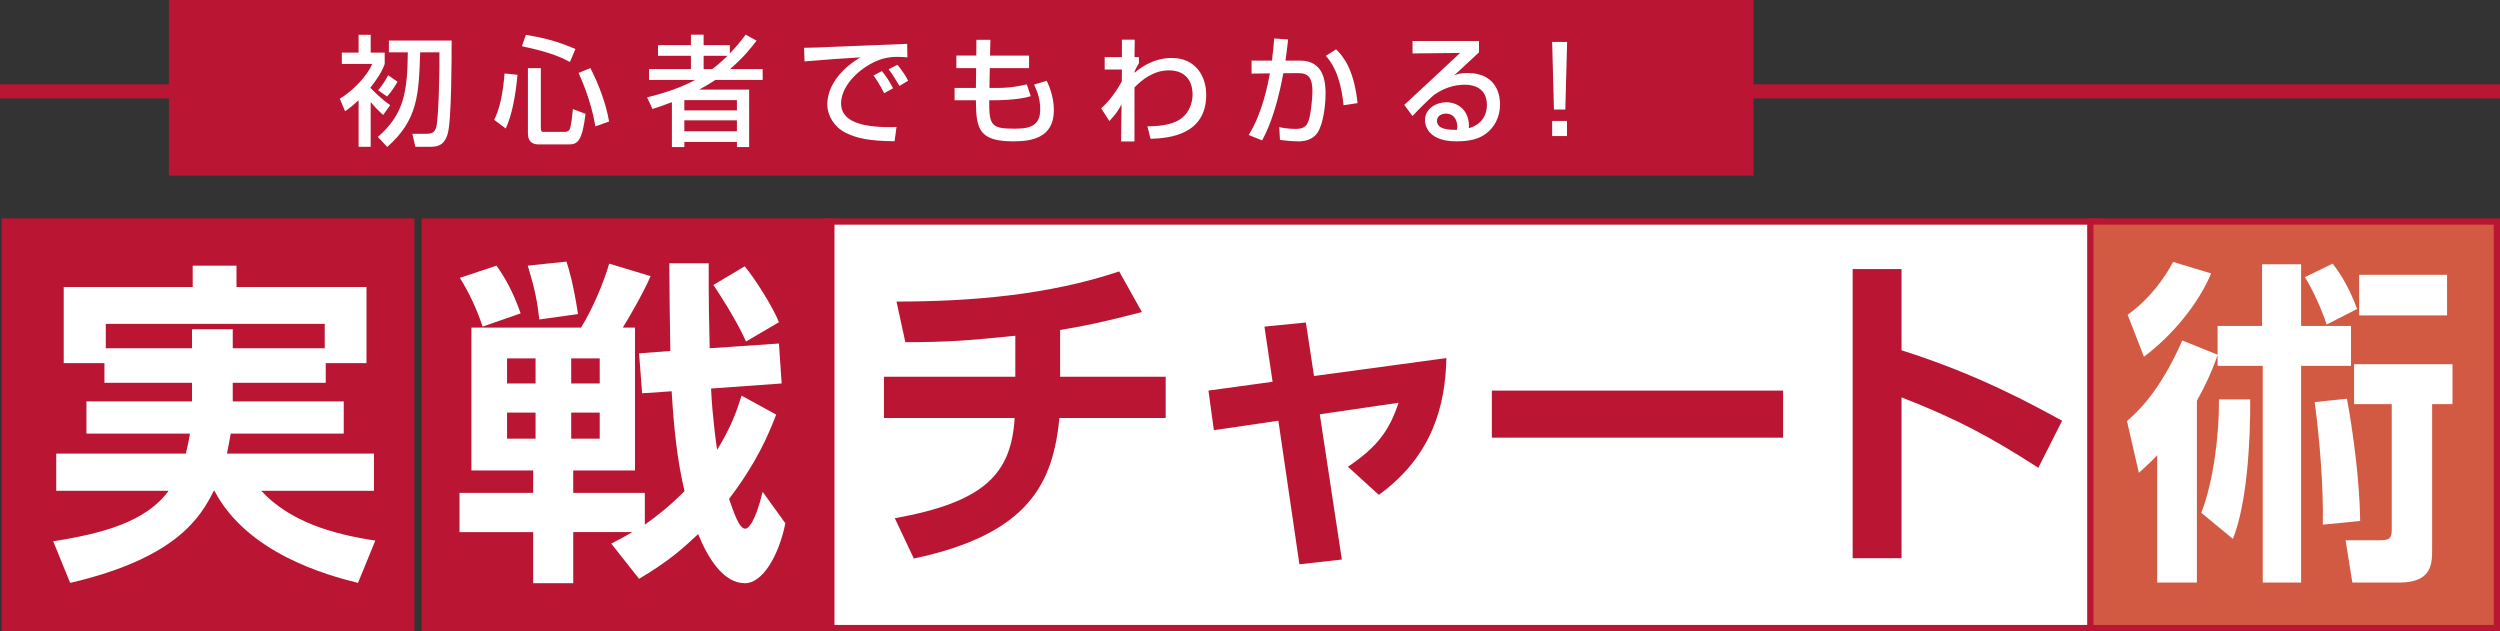 <?xml version="1.0" encoding="utf-8"?>
<!-- Generator: Adobe Illustrator 14.0.0, SVG Export Plug-In . SVG Version: 6.00 Build 43363)  -->
<!DOCTYPE svg PUBLIC "-//W3C//DTD SVG 1.1//EN" "http://www.w3.org/Graphics/SVG/1.1/DTD/svg11.dtd">
<svg version="1.1" id="レイヤー_1" xmlns="http://www.w3.org/2000/svg" xmlns:xlink="http://www.w3.org/1999/xlink" x="0px"
	 y="0px" width="320px" height="80.796px" viewBox="0 0 320 80.796" enable-background="new 0 0 320 80.796" xml:space="preserve">
<rect x="0" y="0" width="320" height="80.796" fill="#333333" stroke="none"/>
<path fill="#FFFFFF" d="M105.772,28.356H268.63v52.039H105.772V28.356z"/>
<path fill="#BA1532" d="M268.228,28.757v51.236H106.173V28.757H268.228 M269.031,27.955h-163.66v52.841h163.66V27.955z
	 M0.207,27.955h52.841v52.841H0.207V27.955z"/>
<path fill="#BA1532" d="M53.973,27.955h52.841v52.841H53.973V27.955z"/>
<path fill="#D25A43" d="M267.561,28.356h52.038v52.039h-52.038V28.356z"/>
<path fill="#BA1532" d="M319.198,28.757v51.236h-51.236V28.757H319.198 M320,27.955h-52.84v52.841H320V27.955z"/>
<g>
	<path fill="#FFFFFF" d="M29.791,48.999v2.383h14.208v4.117H29.531c-0.087,0.477-0.174,1.084-0.478,2.558h18.813v4.767H33.441
		c3.693,3.987,9.167,5.547,14.599,6.371l-2.216,5.417c-3.997-0.997-14.164-3.771-18.378-11.788h-0.087
		c-1.695,3.424-4.823,8.624-18.379,11.788l-2.172-5.33c6.387-0.997,11.904-2.514,14.772-6.458H7.198v-4.767h16.597
		c0.13-0.65,0.305-1.257,0.522-2.558H11.065v-4.117h13.512v-2.383H13.368v-2.515H8.155v-9.75h16.51v-2.73h5.605v2.73H46.91v9.75
		h-5.214v2.515H29.791z M41.566,44.578v-3.121H13.542v3.121h11.036V42.15h5.214v2.427H41.566z M85.802,44.924
		c-0.087-5.288-0.087-5.851-0.131-11.225h5.04c0,5.851,0.043,6.847,0.13,10.878l8.863-0.607l0.348,5.114l-9.038,0.649
		c0.174,3.727,0.696,7.368,0.782,7.845c1.738-2.861,2.433-4.724,3.128-6.934l4.432,2.427c-1.086,2.774-2.52,6.154-6.039,10.791
		c0.652,1.864,1.303,3.814,2.085,3.814c0.348,0,1.26-0.737,2.216-4.724l2.911,4.03c-0.869,4.248-2.955,7.671-5.17,7.671
		c-2.781,0-4.736-3.208-5.996-6.285c-1.999,1.864-3.693,3.423-7.56,5.72l-3.563-4.506c1.086-0.563,1.607-0.824,2.693-1.474h-7.56
		v6.544h-5.127V68.11h-9.428v-5.027h9.428v-2.86h-7.907V41.934h14.033c1.434-2.297,2.911-5.764,3.606-8.191l5.301,1.604
		c-0.956,2.21-2.955,5.634-3.563,6.587h1.564v18.289h-7.908v2.86h9.167v4.073c1.564-1.127,3.042-2.253,5.083-4.29
		c-1-4.16-1.39-8.494-1.651-12.784l-3.78,0.26l-0.391-5.114L85.802,44.924L85.802,44.924z M63.556,34.003
		c1.086,1.561,2.086,3.25,3.085,6.111l-4.866,1.69c-0.723-2.187-1.7-4.282-2.912-6.241L63.556,34.003z M64.903,45.877v3.208h3.65
		v-3.208H64.903L64.903,45.877z M64.903,52.811v3.337h3.65v-3.337H64.903L64.903,52.811z M72.507,33.483
		c0.304,0.953,0.869,2.73,1.477,6.717l-4.953,0.693c-0.261-2.34-0.565-3.9-1.478-6.891L72.507,33.483z M73.115,45.877v3.208h3.649
		v-3.208H73.115L73.115,45.877z M73.115,52.811v3.337h3.649v-3.337H73.115L73.115,52.811z M95.316,34.09
		c1.173,1.343,3.65,5.244,4.388,7.151l-4.214,2.47c-1.347-3.034-3.779-6.63-4.171-7.237L95.316,34.09z"/>
</g>
<g>
	<path fill="#BA1532" d="M135.696,48.219h13.512v5.287h-13.599c-0.826,8.147-3.693,14.821-18.639,17.985l-2.433-5.157
		c11.557-2.081,14.902-5.72,15.337-12.828h-16.728v-5.287h16.814v-5.244c-5.909,0.607-8.69,0.824-14.077,0.824l-1.13-5.201
		c9.515,0,19.465-0.823,28.501-3.857l2.911,5.201c-5.083,1.3-6.865,1.689-10.471,2.297V48.219L135.696,48.219z M171.756,71.621
		l-5.431,0.606l-2.694-18.375l-8.255,1.213l-0.695-5.071l8.212-1.127l-1.043-7.063l5.301-0.521l1.043,6.848l16.944-2.297
		c-0.13,6.067-1.781,12.524-8.646,17.508l-3.954-3.597c3.78-2.557,5.301-4.637,6.474-8.191l-10.08,1.474L171.756,71.621
		L171.756,71.621z M228.235,49.996v6.024h-37.278v-6.024H228.235z M260.907,59.876c-6.257-4.03-10.515-6.284-17.51-9.014v20.585
		h-6.256v-37.01h6.256v10.401c9.776,3.078,16.728,6.934,20.551,9.015L260.907,59.876z"/>
</g>
<path fill="#FFFFFF" d="M283.853,45.444c-0.695,2.037-1.608,3.987-2.65,5.851v23.272h-5.083V58.272
	c-0.782,0.823-1.434,1.43-2.346,2.253l-1.521-6.63c1.173-1.041,4.084-3.51,7.082-10.314l4.519,1.821v-3.685h5.691V33.83h4.997v7.887
	h6.387v5.114h-6.387v27.736h-4.91V46.831h-5.778L283.853,45.444L283.853,45.444z M272.339,40.287
	c2.911-2.081,4.78-4.811,5.822-6.761L283.028,35c-1.65,3.9-4.909,7.887-8.602,10.661L272.339,40.287z M281.768,65.64
	c1.521-3.901,2.303-9.924,2.259-14.518h3.998c0.043,5.157-0.391,13.348-2.216,17.855L281.768,65.64L281.768,65.64z M298.582,33.743
	c1.391,1.82,2.303,3.597,3.128,5.807l-3.911,1.994c-0.434-1.517-1.825-4.637-2.781-6.067L298.582,33.743z M297.322,67.156
	c0.087-4.767-0.391-10.834-1.042-15.688l4.127-0.433c0.738,3.9,1.651,10.618,1.694,15.645L297.322,67.156z M313.919,46.614v5.114
	h-2.607v18.548c0,1.864,0,4.291-4.215,4.291h-5.995l-0.869-5.417h4.258c1.086,0,1.651-0.043,1.651-1.257V51.728h-4.822v-5.113
	H313.919z M313.224,35.173v5.2H301.97v-5.2H313.224z"/>
<path fill="#BA1532" d="M320,10.792h-95.556V0H21.615v10.792H0v1.798h21.614v9.892h202.83V12.59H320V10.792z"/>
<g>
	<path fill="#FFFFFF" d="M49.042,14.711c-0.575-0.507-1.108-1.059-1.595-1.651v5.734H45.9v-5.963
		c-0.935,0.856-1.349,1.147-1.732,1.407l-0.674-1.605c1.594-0.933,3.571-2.951,4.138-4.45h-3.878V6.729H45.9V4.452h1.548v2.278
		h1.794v1.453c-0.368,1.086-1.18,2.217-1.839,3.043c0.322,0.336,1.395,1.453,2.544,2.232L49.042,14.711z M57.809,5.186
		c0,2.018,0,10.397-0.521,12.003s-1.44,1.605-2.59,1.605h-1.533l-0.383-1.667h1.625c0.813,0,1.227-0.077,1.441-0.902
		c0.307-1.223,0.429-7.339,0.398-9.526h-2.467c-0.168,5.367-0.276,8.655-4.215,12.11l-1.196-1.285
		c3.295-2.859,3.786-5.657,3.832-10.826h-2.422V5.185L57.809,5.186L57.809,5.186z M50.881,10.461
		c-0.123,0.229-0.689,1.192-1.333,1.896l-1.149-0.811c0.23-0.275,0.674-0.765,1.287-1.912L50.881,10.461z M66.24,9.574
		c-0.26,2.783-0.705,5.122-1.502,6.88l-1.487-1.116c0.751-1.453,1.134-3.501,1.333-5.933L66.24,9.574L66.24,9.574z M67.312,4.467
		c2.498,0.413,3.893,0.78,6.345,1.804l-0.705,1.667c-0.935-0.505-2.345-1.223-6.146-2.018L67.312,4.467L67.312,4.467z M67.573,8.717
		h1.655v7.691c0,0.474,0.169,0.474,0.398,0.474h2.683c0.153,0,0.476-0.061,0.598-0.306c0.214-0.413,0.398-2.278,0.429-2.615
		l1.61,0.611c-0.414,3.425-0.996,3.915-2.1,3.915h-3.847c-0.736,0-1.426-0.229-1.426-1.453L67.573,8.717L67.573,8.717z
		 M75.574,8.717c1.104,2.187,1.977,4.48,2.391,6.835l-1.762,0.627c-0.521-3.303-1.886-6.254-2.146-6.85L75.574,8.717L75.574,8.717z
		 M82.828,12.464c2.499-0.627,4.399-1.285,6.146-2.232h-5.901V8.84h5.365V7.143h-4.215V5.781h4.215V4.436h1.625v1.345h3.357v1.055
		c0.919-0.933,1.533-1.743,2.023-2.4l1.395,0.765c-0.567,0.765-1.67,2.187-3.402,3.639h4.185v1.392h-6.054
		c-0.445,0.306-1.15,0.734-2.069,1.238h6.392v7.355h-1.563v-0.658h-6.729v0.658h-1.594v-5.75c-1.272,0.489-1.793,0.657-2.483,0.872
		L82.828,12.464L82.828,12.464z M87.595,12.815v1.315h6.729v-1.315H87.595z M87.595,15.399v1.407h6.729v-1.407H87.595z
		 M90.063,7.143V8.84h1.104c0.291-0.214,0.889-0.658,1.962-1.697H90.063L90.063,7.143z M116.147,7.342
		c-0.443-0.044-0.889-0.064-1.333-0.062c-1.38,0-2.315,0.367-3.035,0.719c-2.176,1.085-4.123,3.18-4.123,5.245
		c0,2.324,2.683,3.15,7.097,3.012l-0.245,1.82c-3.295-0.016-4.936-0.398-6.33-1.117c-1.38-0.703-2.284-2.156-2.284-3.578
		c0-1.575,0.812-3.961,4.23-6.04c-2.391,0.138-4.767,0.321-7.143,0.52l-0.062-1.743c1.058,0,2.207-0.061,3.265-0.107
		c1.318-0.061,8.353-0.336,9.933-0.397L116.147,7.342z M113.174,11.929c-0.613-1.192-0.966-1.712-1.364-2.263l1.073-0.566
		c0.414,0.505,0.966,1.254,1.425,2.202L113.174,11.929z M115.135,10.996c-0.843-1.392-0.951-1.544-1.395-2.125l1.134-0.581
		c0.506,0.611,1.15,1.544,1.364,2.048L115.135,10.996z M124.977,5.094h1.793l-0.046,2.019h4.997v1.605h-5.027l-0.046,2.539h0.95
		c1.824,0,3.096-0.291,3.832-0.459l0.506,1.514c-1.687,0.52-4.307,0.52-4.598,0.52h-0.721c0,3.134,0.184,3.639,3.143,3.639
		c1.747,0,3.387-0.168,3.387-2.431c0-1.361-0.337-2.217-0.782-3.211l1.609-0.49c0.583,1.193,0.92,2.478,0.92,3.792
		c0,3.563-2.943,3.96-5.166,3.96c-4.353,0-4.813-1.498-4.813-5.26h-2.729v-1.575h2.729l0.03-2.539h-2.529V7.112h2.544L124.977,5.094
		L124.977,5.094z M146.869,16.164c0.674,0,3.111,0.015,4.445-1.086c0.905-0.734,1.333-1.911,1.333-2.982
		c0-1.773-0.95-3.088-3.019-3.088c-1.962,0-3.418,1.162-4.415,2.187v6.912h-1.716l0.062-4.74c-0.567,0.978-0.66,1.147-1.563,2.125
		l-1.042-1.621c0.459-0.428,1.548-1.453,2.636-3.44l0.015-1.529h-2.207v-1.59h2.207V5.079h1.64l-0.03,2.232h0.567v0.78
		c-0.214,0.352-0.459,0.795-0.567,1.101v0.122c0.628-0.52,2.315-1.896,4.782-1.896c3.02,0,4.399,2.324,4.399,4.709
		c0,5.137-4.736,5.566-7.127,5.642L146.869,16.164L146.869,16.164z M164.878,5.048c-0.062,0.657-0.138,1.269-0.337,2.707h1.854
		c3.081,0,3.28,2.752,3.28,4.266c0,0.596-0.092,2.982-0.797,4.541c-0.689,1.529-2.222,1.529-2.728,1.529
		c-0.843,0-1.824-0.123-2.314-0.184l-0.092-1.636c0.43,0.092,1.165,0.229,2.069,0.229c0.981,0,1.456-0.26,1.731-1.192
		c0.245-0.795,0.445-2.661,0.445-3.655c0-1.575-0.445-2.309-1.809-2.293l-1.916,0.015c-0.98,5.397-2.269,7.752-2.713,8.593
		l-1.717-0.688c1.732-2.783,2.437-6.392,2.713-7.89l-2.345,0.031V7.754h2.605c0.153-1.146,0.23-2.003,0.292-2.829L164.878,5.048z
		 M171.974,13.473c-0.414-4.174-1.702-5.673-2.269-6.33l1.318-0.826c0.844,0.841,2.269,2.416,2.744,6.881L171.974,13.473z
		 M189.311,5.247v1.453c-0.721,0.658-1.854,1.743-2.575,2.4c-0.169,0.168-0.322,0.306-0.628,0.566
		c0.444-0.184,0.767-0.321,1.731-0.321c3.97,0,4.169,3.211,4.169,4.006c0,1.59-0.69,2.951-1.854,3.792
		c-0.782,0.55-1.763,0.948-3.74,0.948c-4.016,0-4.016-2.492-4.016-2.707c0-1.499,1.456-2.294,2.744-2.294
		c1.487,0,2.989,1.04,2.881,3.318c2.299-0.657,2.299-2.629,2.299-2.981c0-2.202-1.747-2.584-2.82-2.584c-1.486,0-2.79,0.49-4,1.346
		c-0.94,0.845-1.84,1.732-2.697,2.661l-1.058-1.422c0.368-0.321,6.299-5.856,7.143-6.651l-6.085,0.062v-1.59L189.311,5.247
		L189.311,5.247z M186.536,16.164c0-0.107-0.045-1.621-1.456-1.621c-0.721,0-1.149,0.413-1.149,0.933
		c0,1.147,1.731,1.147,2.544,1.147C186.521,16.409,186.536,16.302,186.536,16.164z M200.59,5.369l-0.229,8.654h-1.457l-0.229-8.654
		H200.59z M200.575,15.476v1.942h-1.9v-1.942H200.575z"/>
</g>
</svg>
